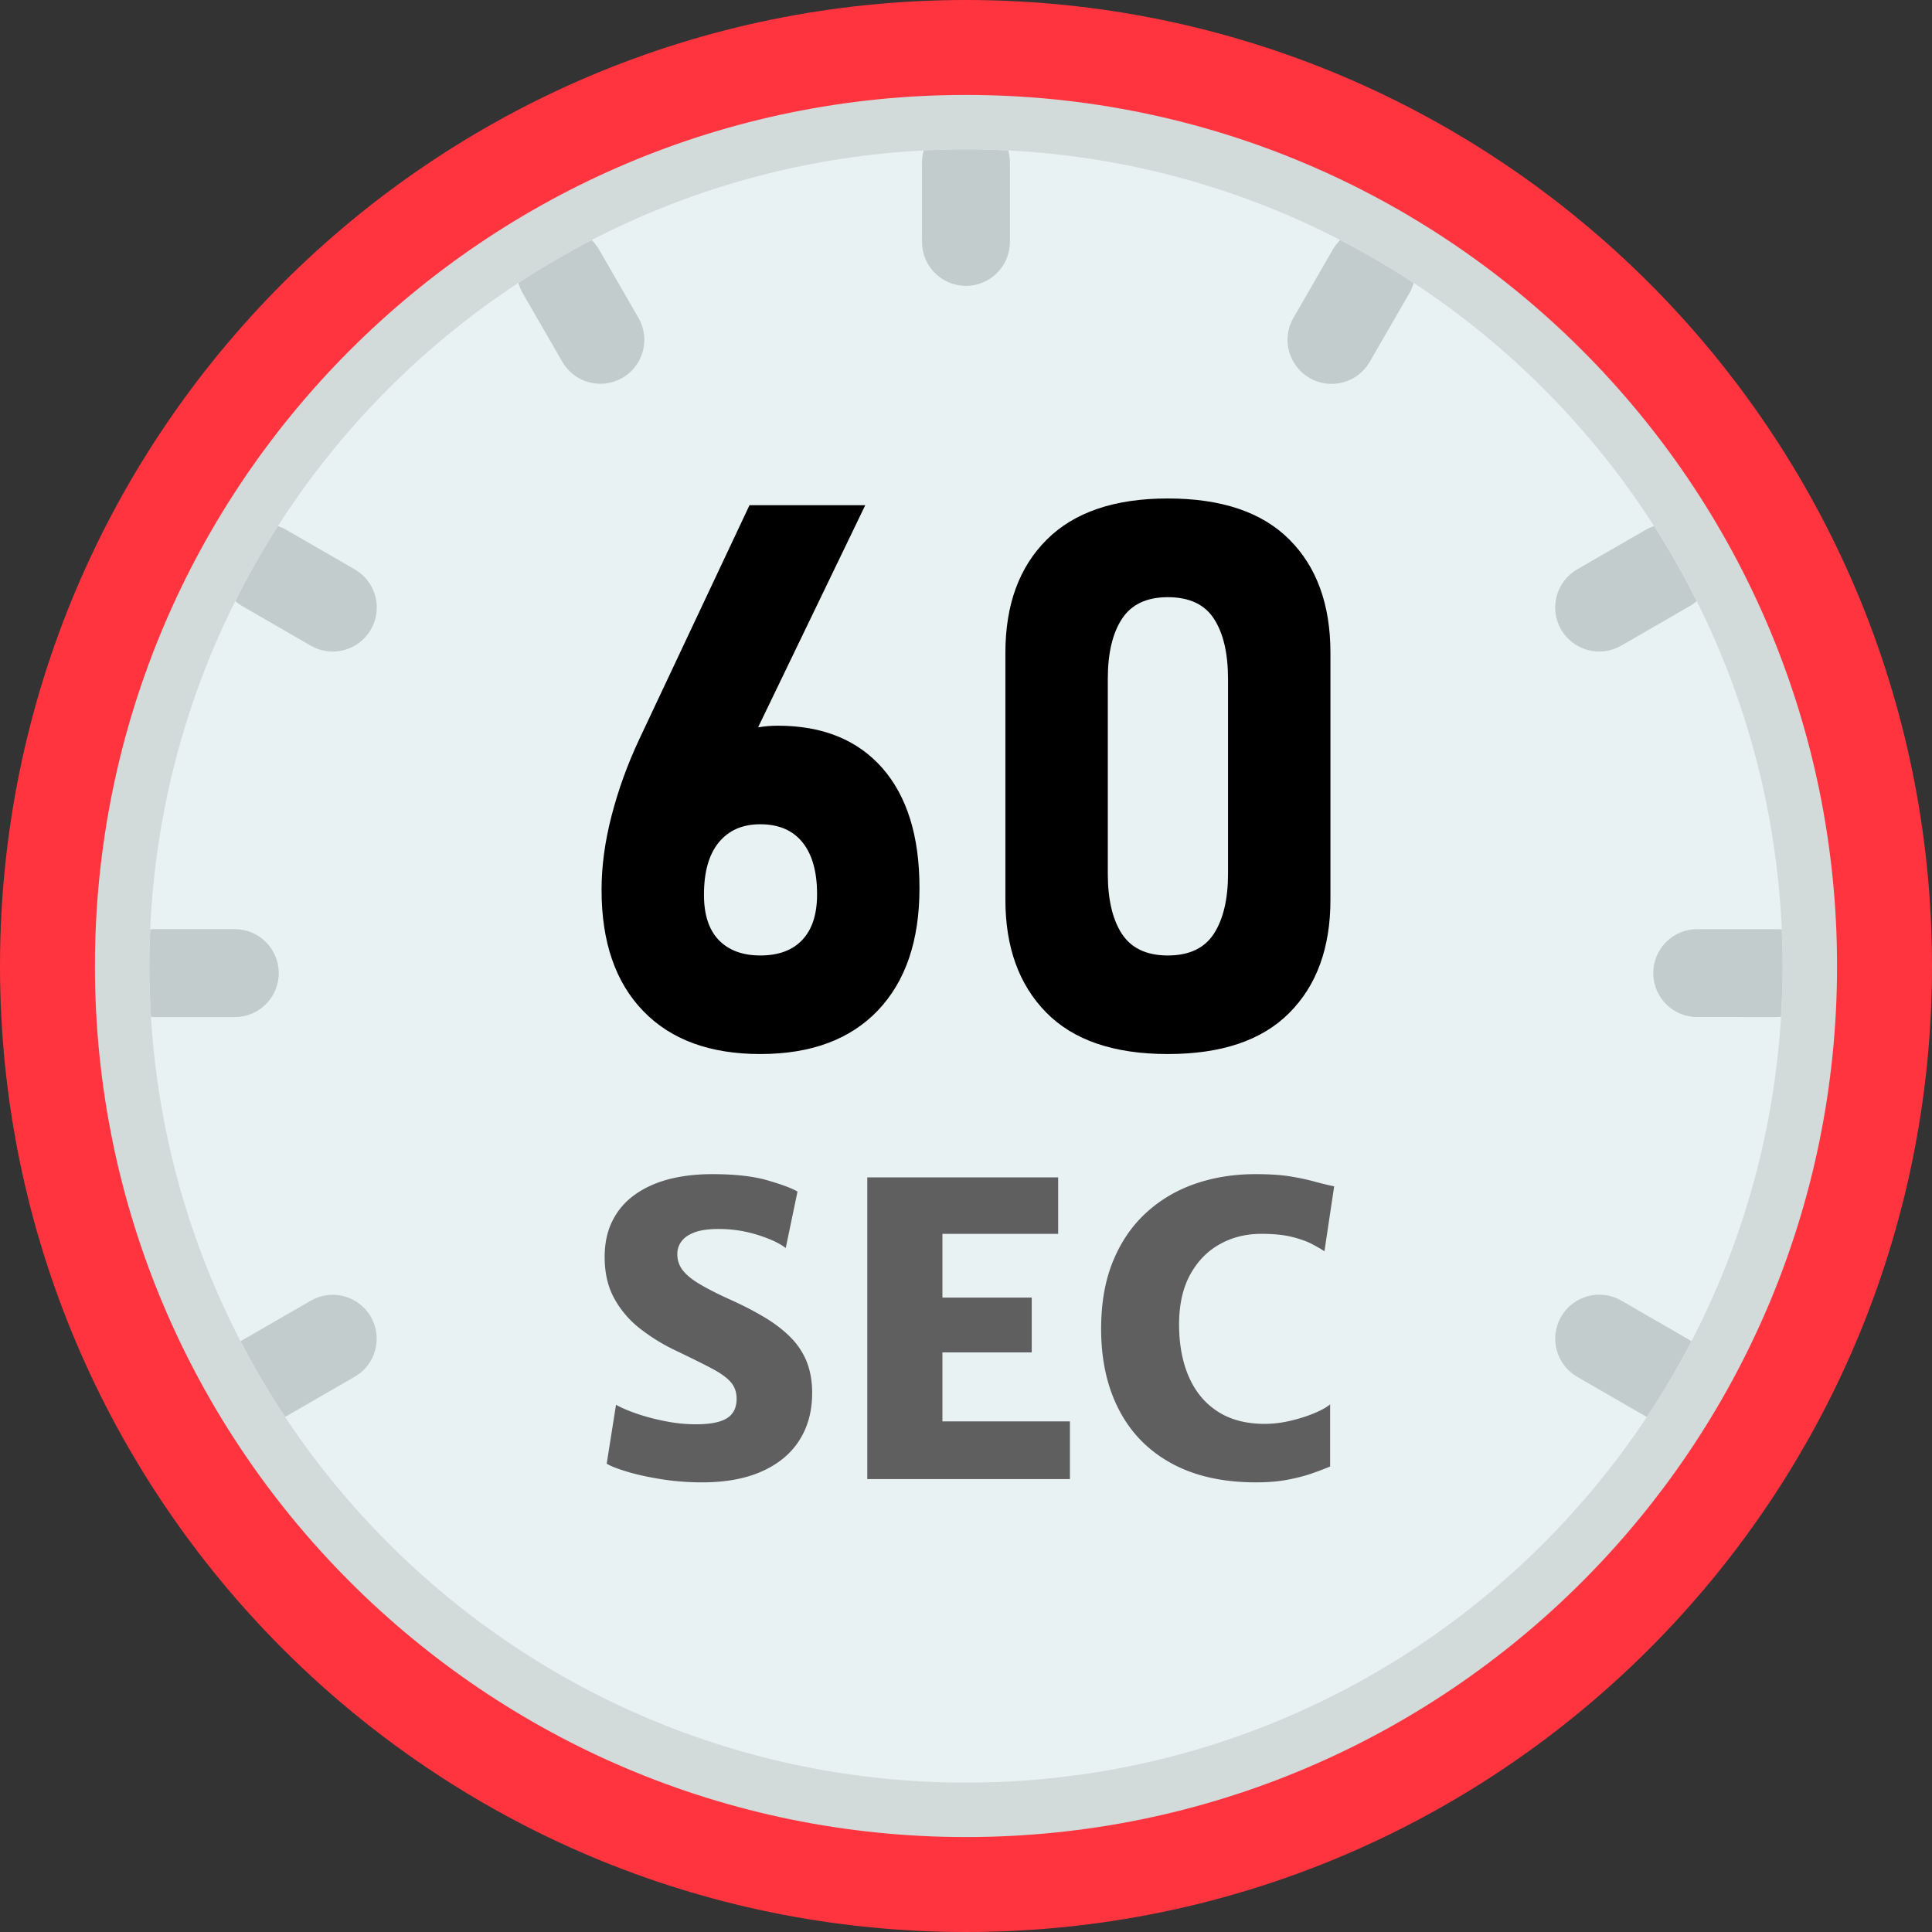 <svg xmlns="http://www.w3.org/2000/svg" shape-rendering="geometricPrecision" text-rendering="geometricPrecision" image-rendering="optimizeQuality" fill-rule="evenodd" clip-rule="evenodd" viewBox="0 0 512 512"><rect x="0" y="0" width="512" height="512" fill="#333333" stroke="none"/><path fill="#FF343F" fill-rule="nonzero" d="M256 0c70.69 0 134.69 28.66 181.02 74.98C483.35 121.31 512 185.31 512 256c0 70.69-28.65 134.69-74.98 181.02C390.69 483.35 326.69 512 256 512c-70.69 0-134.69-28.65-181.02-74.98C28.66 390.69 0 326.69 0 256c0-70.69 28.66-134.69 74.98-181.02C121.31 28.66 185.31 0 256 0z"/><path fill="#D2DADA" d="M256 25.16c127.49 0 230.84 103.35 230.84 230.84 0 127.49-103.35 230.84-230.84 230.84-127.49 0-230.84-103.35-230.84-230.84C25.16 128.51 128.51 25.16 256 25.16z"/><path fill="#E9F2F2" d="M256 39.59c119.52 0 216.41 96.89 216.41 216.41S375.52 472.41 256 472.41 39.59 375.52 39.59 256 136.48 39.59 256 39.59z"/><path fill="#C2CCCC" fill-rule="nonzero" d="M138.53 77.71c-.51-.88-.88-1.79-1.14-2.73 6.26-4.11 12.74-7.9 19.43-11.36.72.72 1.37 1.55 1.91 2.48l10.48 18.16c3.2 5.58 1.28 12.7-4.3 15.9-5.57 3.2-12.7 1.28-15.9-4.3l-10.48-18.15zM256 39.59c3.75 0 7.48.1 11.18.29.31 1.03.46 2.13.46 3.26V64.1c0 6.44-5.22 11.66-11.65 11.66-6.43 0-11.65-5.22-11.65-11.66V43.14c0-1.13.16-2.23.46-3.26 3.71-.19 7.45-.29 11.2-.29zm99.16 24.01c6.7 3.46 13.2 7.27 19.46 11.39-.25.94-.64 1.88-1.15 2.77l-10.49 18.15c-3.23 5.58-10.37 7.48-15.95 4.25-5.57-3.23-7.48-10.37-4.25-15.94l10.48-18.16c.54-.92 1.18-1.74 1.9-2.46zm83.18 75.81c4.11 6.41 7.87 13.05 11.3 19.9-.56.48-1.16.92-1.82 1.3l-18.16 10.48c-5.58 3.23-12.72 1.32-15.95-4.25-3.23-5.58-1.32-12.72 4.25-15.95l18.16-10.48c.72-.42 1.47-.75 2.22-1zm33.84 106.91c.14 3.21.23 6.44.23 9.68 0 4.52-.16 9.02-.43 13.47-.41.05-.82.07-1.24.07l-20.96-.01c-6.43 0-11.65-5.21-11.65-11.65s5.22-11.65 11.65-11.65h20.96c.49 0 .97.03 1.44.09zm-23.92 109.1c-3.59 6.93-7.55 13.64-11.84 20.1l-.3-.17-18.15-10.48c-5.58-3.23-7.48-10.37-4.25-15.95 3.23-5.57 10.37-7.48 15.95-4.25l18.15 10.49.44.26zM75.57 375.5c-4.29-6.45-8.24-13.15-11.82-20.06l.47-.28 18.16-10.48c5.57-3.21 12.69-1.28 15.9 4.29 3.2 5.58 1.28 12.7-4.3 15.9l-18.16 10.48-.25.15zM40.02 269.47c-.27-4.45-.43-8.95-.43-13.47 0-3.24.08-6.47.23-9.68.47-.06.94-.09 1.43-.09h20.97c6.43 0 11.65 5.22 11.65 11.66 0 6.43-5.22 11.65-11.65 11.65H41.25c-.42 0-.83-.02-1.23-.07zm22.34-110.16c3.42-6.84 7.19-13.49 11.29-19.89.76.25 1.5.58 2.22.99l18.16 10.49c5.58 3.23 7.48 10.37 4.25 15.95-3.23 5.57-10.37 7.48-15.95 4.25l-18.15-10.49c-.66-.38-1.27-.82-1.82-1.3z"/><path fill-rule="nonzero" d="M201.49 279.33c-13.31 0-23.68-3.78-31.02-11.39-7.36-7.6-11.05-18.28-11.05-32.06v-.11c0-6.21.88-12.77 2.67-19.66 1.79-6.9 4.23-13.62 7.34-20.24l29.19-61.98h30.68l-28.36 58.78.1.07c1.59-.28 3.3-.42 5.12-.42 11.86 0 21.08 3.75 27.67 11.22 6.56 7.5 9.84 18.07 9.84 31.73v.1c0 13.92-3.69 24.73-11.05 32.44-7.34 7.67-17.71 11.52-31.13 11.52zm0-26.12c4.9 0 8.62-1.42 11.19-4.19 2.57-2.77 3.85-6.76 3.85-11.96v-.1c0-5.95-1.28-10.51-3.85-13.72-2.57-3.18-6.29-4.8-11.19-4.8-4.76 0-8.41 1.62-11.05 4.86-2.6 3.21-3.88 7.81-3.88 13.76v.1c0 5.2 1.28 9.19 3.88 11.93 2.64 2.73 6.29 4.12 11.05 4.12zm108 26.12c-14.33 0-25.07-3.68-32.27-11.05-7.2-7.33-10.78-17.3-10.78-29.84v-65.45c0-12.71 3.65-22.71 10.95-29.97 7.26-7.27 17.98-10.92 32.1-10.92 14.19 0 24.94 3.62 32.17 10.85 7.27 7.23 10.92 17.27 10.92 30.04v65.45c0 12.74-3.65 22.74-10.92 30.01-7.23 7.27-17.98 10.88-32.17 10.88zm0-26.12c5.68 0 9.77-1.96 12.23-5.81 2.47-3.85 3.72-9.16 3.72-15.88v-51.57c0-6.83-1.25-12.13-3.72-15.95-2.46-3.82-6.55-5.74-12.23-5.74-5.61 0-9.66 1.92-12.16 5.74-2.5 3.82-3.75 9.12-3.75 15.95v51.57c0 6.72 1.21 12.03 3.68 15.88 2.5 3.85 6.55 5.81 12.23 5.81z"/><path fill="#5F5F5F" fill-rule="nonzero" d="M186.07 392.84c-3.81 0-7.43-.29-10.89-.85-3.46-.55-6.48-1.22-9.02-1.99-2.55-.77-4.34-1.47-5.38-2.11l2.47-15.61c1.33.75 3.12 1.53 5.38 2.32 2.26.78 4.77 1.45 7.52 2 2.74.56 5.5.85 8.3.85 3.77 0 6.51-.54 8.22-1.62 1.7-1.07 2.54-2.8 2.54-5.16 0-1.73-.52-3.2-1.56-4.4-1.04-1.2-2.74-2.42-5.13-3.67-2.38-1.26-5.58-2.84-9.56-4.74a50.69 50.69 0 01-9.31-5.74c-2.83-2.2-5.11-4.86-6.83-7.96-1.72-3.1-2.58-6.78-2.58-11.05 0-3.66.7-6.87 2.08-9.61 1.38-2.75 3.33-5.03 5.86-6.85 2.53-1.83 5.53-3.21 9.01-4.13 3.48-.91 7.33-1.36 11.57-1.36 6.02 0 10.94.55 14.74 1.67 3.8 1.11 6.42 2.09 7.85 2.95l-3.12 14.96c-1.61-1.25-4.09-2.42-7.44-3.48-3.35-1.05-6.8-1.57-10.31-1.57-2.51 0-4.58.26-6.19.82-1.61.56-2.82 1.35-3.6 2.35-.79 1-1.19 2.17-1.19 3.5 0 1.61.48 3.03 1.44 4.27.95 1.23 2.43 2.45 4.46 3.65 2.03 1.21 4.65 2.55 7.88 4.02 3.44 1.54 6.52 3.12 9.23 4.74 2.71 1.61 5.01 3.37 6.91 5.27 1.9 1.9 3.35 4.05 4.34 6.47.98 2.43 1.47 5.22 1.47 8.38 0 4.77-1.11 8.93-3.36 12.48-2.24 3.55-5.54 6.3-9.88 8.25-4.34 1.96-9.65 2.95-15.92 2.95zm43.77-.87v-79.95h50.58v14.96h-30.67v16.89h23.67v14.53h-23.67v18.29h33.79v15.28h-53.7zm61.97-39.81c0-6.78 1.03-12.74 3.12-17.85 2.08-5.11 4.98-9.38 8.71-12.82 3.73-3.45 8.07-6.03 13.02-7.75 4.95-1.72 10.3-2.58 16.04-2.58 3.69 0 6.8.2 9.29.61 2.49.41 4.64.88 6.45 1.38 1.82.5 3.52.91 5.13 1.24l-2.58 17.21c-.75-.5-1.81-1.13-3.19-1.86-1.38-.74-3.18-1.38-5.38-1.94-2.21-.55-4.92-.82-8.11-.82-4.09 0-7.78.91-11.08 2.76-3.3 1.85-5.92 4.55-7.86 8.12-1.93 3.57-2.9 7.95-2.9 13.11 0 5.28.86 9.89 2.56 13.83 1.71 3.95 4.23 7.02 7.61 9.22 3.37 2.21 7.55 3.32 12.53 3.32 2.26 0 4.56-.29 6.89-.84 2.33-.56 4.43-1.22 6.29-2.01 1.87-.79 3.25-1.56 4.15-2.32v16.47c-1.37.57-2.96 1.18-4.81 1.83-1.85.64-4 1.2-6.44 1.67-2.44.46-5.22.7-8.34.7-8.82 0-16.28-1.67-22.4-5.01-6.11-3.33-10.76-8.05-13.93-14.15-3.18-6.1-4.77-13.27-4.77-21.52z"/></svg>